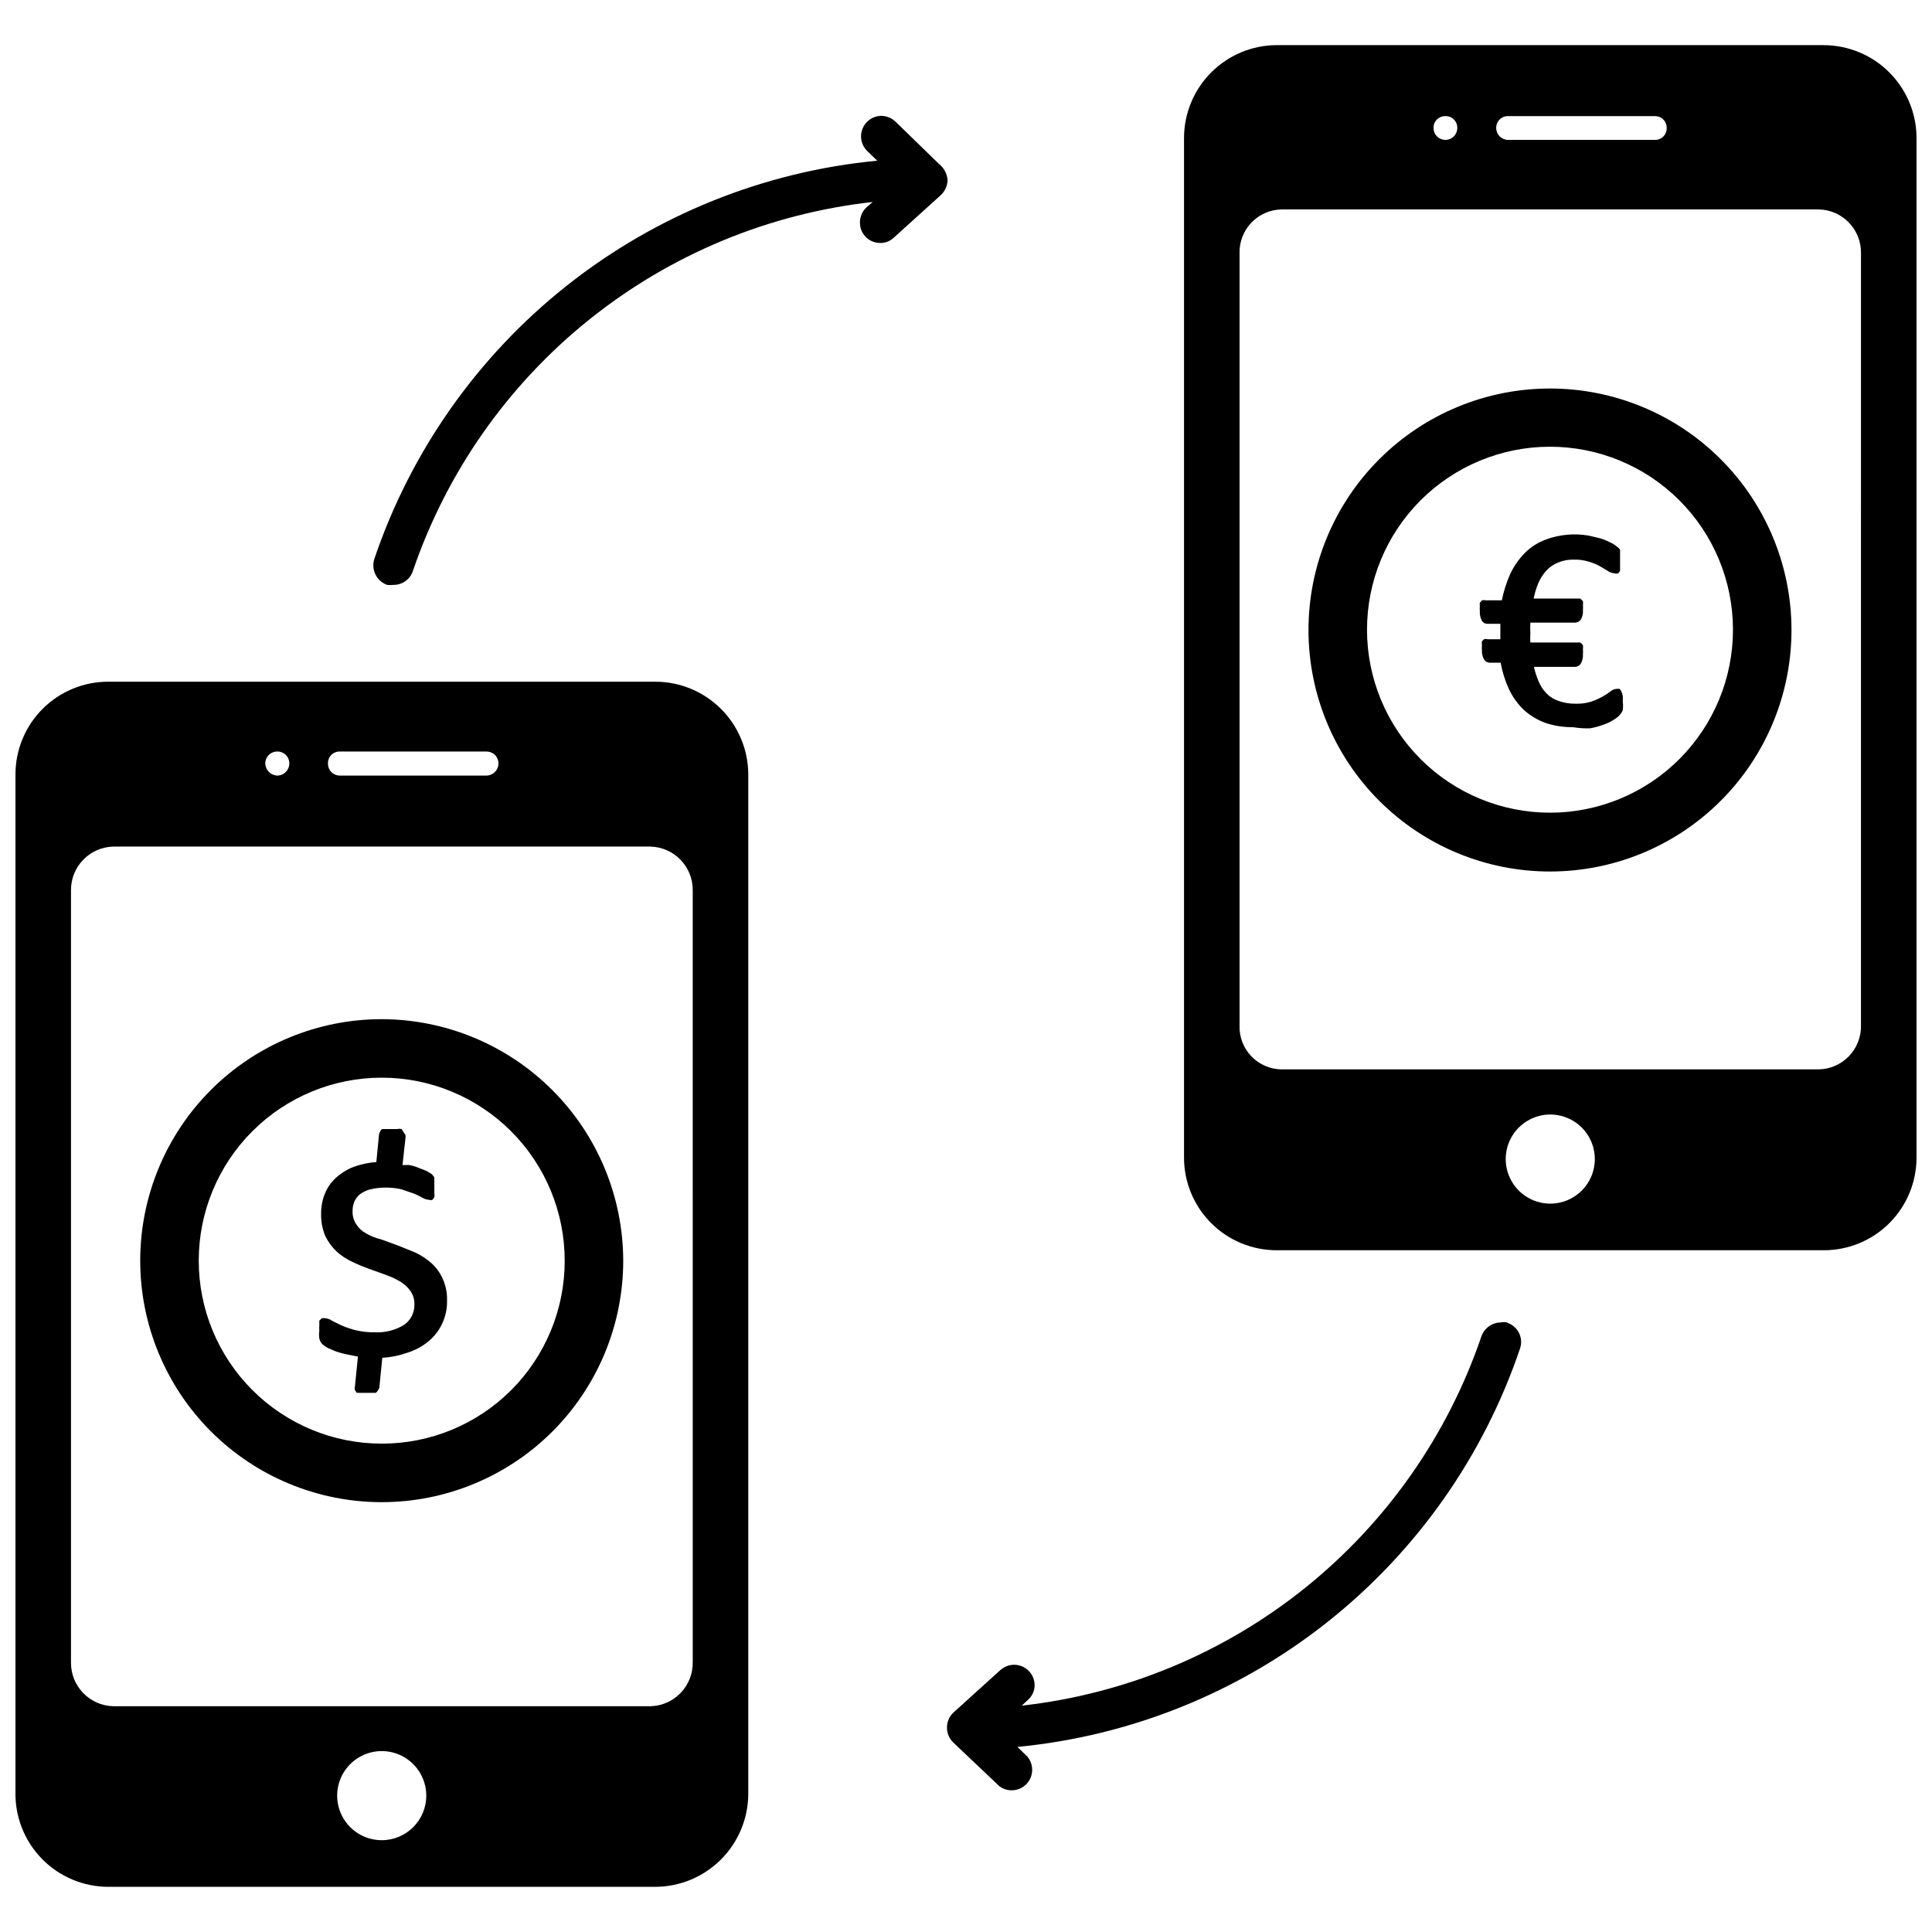 <?xml version="1.0" encoding="UTF-8"?>
<!-- The Best Svg Icon site in the world: iconSvg.co, Visit us! https://iconsvg.co -->
<svg width="800px" height="800px" version="1.1" viewBox="144 144 512 512" xmlns="http://www.w3.org/2000/svg">
 <defs>
  <clipPath id="b">
   <path d="m148.09 324h194.91v321h-194.91z"/>
  </clipPath>
  <clipPath id="a">
   <path d="m457 155h194.9v321h-194.9z"/>
  </clipPath>
 </defs>
 <path d="m245.16 414.09c-16.969 0-33.246 6.738-45.246 18.734-12 11.996-18.746 28.27-18.754 45.238s6.727 33.246 18.719 45.254c11.988 12.004 28.258 18.758 45.227 18.773 16.973 0.012 33.25-6.715 45.262-18.699 12.012-11.988 18.77-28.254 18.793-45.223-0.023-16.977-6.769-33.25-18.766-45.258-11.992-12.012-28.262-18.777-45.234-18.82zm0 112.49c-12.867 0-25.203-5.113-34.297-14.215-9.098-9.098-14.203-21.438-14.195-34.305 0.008-12.863 5.125-25.199 14.23-34.289 9.105-9.09 21.449-14.191 34.312-14.176 12.867 0.012 25.199 5.141 34.285 14.25 9.082 9.109 14.176 21.453 14.156 34.32 0 12.852-5.113 25.18-14.207 34.262-9.098 9.082-21.434 14.172-34.285 14.152z"/>
 <path d="m258.3 478.72c-1.258-1.105-2.66-2.031-4.172-2.754l-4.644-1.891-4.566-1.652c-1.379-0.328-2.707-0.859-3.934-1.574-1.059-0.578-1.953-1.418-2.598-2.441-0.672-1.027-1.004-2.238-0.945-3.465-0.02-0.863 0.141-1.719 0.473-2.519 0.328-0.723 0.812-1.371 1.418-1.887 0.82-0.621 1.758-1.078 2.754-1.34 1.418-0.344 2.871-0.5 4.328-0.473 1.355-0.008 2.703 0.152 4.016 0.473l3.227 1.102c0.785 0.32 1.547 0.691 2.285 1.102 0.523 0.32 1.117 0.512 1.73 0.555 0.305 0.121 0.641 0.121 0.945 0l0.473-0.629v-0.004c0.09-0.359 0.09-0.738 0-1.102 0.043-0.445 0.043-0.891 0-1.336 0.043-0.395 0.043-0.789 0-1.184 0.043-0.285 0.043-0.578 0-0.863v-0.867l-0.629-0.789-1.418-0.867-2.203-0.867v0.004c-0.785-0.328-1.605-0.566-2.441-0.707h-1.73l0.789-7.164h-0.004c0.055-0.262 0.055-0.527 0-0.789l-1.023-1.574c-0.387-0.098-0.793-0.098-1.18 0h-3.859s-0.551 0-0.945 1.418l-0.707 7.32c-2.043 0.145-4.055 0.57-5.981 1.262-1.781 0.676-3.414 1.691-4.805 2.988-1.281 1.18-2.277 2.633-2.91 4.254-0.641 1.656-0.961 3.418-0.945 5.195-0.047 2.023 0.328 4.031 1.102 5.902 0.75 1.531 1.762 2.914 2.992 4.094 1.242 1.121 2.648 2.051 4.172 2.754 1.488 0.711 3.012 1.344 4.566 1.891l4.566 1.652h-0.004c1.316 0.477 2.586 1.086 3.781 1.812 1.031 0.648 1.914 1.508 2.598 2.519 0.66 1 0.992 2.184 0.945 3.383 0.07 2.106-0.902 4.109-2.598 5.356-2.348 1.48-5.102 2.195-7.875 2.047-1.723 0.039-3.441-0.145-5.117-0.555-1.266-0.309-2.504-0.73-3.699-1.258l-2.441-1.18h0.004c-0.531-0.391-1.156-0.637-1.812-0.711-0.336-0.078-0.688-0.078-1.023 0l-0.629 0.629v1.184c-0.043 0.496-0.043 0.996 0 1.496-0.098 0.676-0.098 1.367 0 2.047 0.117 0.562 0.391 1.078 0.785 1.496 0.453 0.406 0.957 0.75 1.496 1.023l2.203 0.945 0.004-0.004c0.977 0.328 1.977 0.594 2.988 0.789l2.754 0.551-0.789 7.871h0.004c-0.113 0.332-0.113 0.691 0 1.023l0.473 0.707h2.598l1.418 0.004h1.023c0.457-0.363 0.785-0.859 0.945-1.418l0.789-7.871h-0.004c2.258-0.133 4.484-0.586 6.613-1.34 2.074-0.633 4.004-1.676 5.668-3.07 1.547-1.281 2.785-2.894 3.621-4.723 0.867-1.875 1.297-3.918 1.258-5.984 0.07-2.031-0.336-4.051-1.18-5.902-0.699-1.559-1.719-2.953-2.992-4.094z"/>
 <path d="m554.84 246.96c-16.98-0.02-33.277 6.711-45.293 18.711-12.02 11.996-18.777 28.281-18.785 45.266-0.004 16.98 6.738 33.27 18.746 45.277 12.008 12.012 28.297 18.754 45.281 18.746 16.984-0.008 33.266-6.762 45.266-18.781 12-12.02 18.727-28.312 18.707-45.297-0.02-16.945-6.762-33.191-18.746-45.176-11.98-11.984-28.227-18.723-45.176-18.746zm0 112.41c-12.863 0.02-25.211-5.07-34.32-14.156-9.109-9.086-14.234-21.418-14.25-34.281-0.012-12.867 5.086-25.211 14.176-34.316 9.09-9.102 21.426-14.223 34.289-14.23 12.867-0.008 25.207 5.102 34.309 14.195 9.098 9.094 14.211 21.434 14.211 34.297 0 12.848-5.098 25.168-14.176 34.262-9.074 9.09-21.391 14.211-34.238 14.23z"/>
 <path d="m573.73 327.34c-0.125-0.297-0.312-0.566-0.551-0.789h-0.711c-0.672 0.051-1.312 0.328-1.809 0.789-0.629 0.465-1.285 0.883-1.969 1.258-0.953 0.539-1.953 0.984-2.992 1.34-1.32 0.414-2.707 0.602-4.094 0.551-1.523 0.027-3.043-0.211-4.484-0.707-1.219-0.387-2.328-1.062-3.227-1.969-0.957-0.969-1.707-2.121-2.207-3.387-0.496-1.195-0.895-2.434-1.18-3.699h10.863c0.699-0.008 1.332-0.402 1.652-1.023 0.363-0.73 0.527-1.547 0.473-2.359 0.047-0.445 0.047-0.895 0-1.34 0.047-0.34 0.047-0.684 0-1.023-0.195-0.273-0.434-0.512-0.707-0.707h-13.227c-0.047-0.867-0.047-1.734 0-2.598-0.047-0.895-0.047-1.785 0-2.68h11.809c0.68 0.008 1.312-0.352 1.652-0.941 0.375-0.73 0.539-1.547 0.473-2.363 0.047-0.445 0.047-0.895 0-1.34 0.047-0.336 0.047-0.684 0-1.023l-0.707-0.707h-12.359c0.277-1.344 0.672-2.66 1.18-3.934 0.527-1.277 1.273-2.449 2.203-3.465 0.848-0.934 1.898-1.66 3.07-2.125 1.344-0.57 2.793-0.84 4.254-0.789 1.332-0.039 2.664 0.148 3.934 0.551 1.012 0.285 1.988 0.68 2.914 1.184l1.969 1.18c0.547 0.414 1.203 0.66 1.887 0.707 0.332 0.113 0.691 0.113 1.023 0l0.473-0.629c0.02-0.34 0.02-0.684 0-1.023v-1.258-1.34-1.102-0.867c-0.203-0.363-0.504-0.66-0.867-0.867-0.473-0.41-1.004-0.758-1.574-1.023-0.84-0.422-1.707-0.789-2.598-1.102l-3.305-0.789v0.004c-3.777-0.648-7.656-0.293-11.258 1.023-2.137 0.77-4.07 2.004-5.668 3.621-1.637 1.672-2.969 3.617-3.934 5.746-0.945 2.176-1.656 4.445-2.125 6.769h-4.254c-0.336-0.082-0.688-0.082-1.023 0l-0.551 0.629c-0.055 0.312-0.055 0.633 0 0.945-0.047 0.445-0.047 0.895 0 1.34-0.051 0.812 0.109 1.629 0.473 2.359 0.285 0.605 0.906 0.977 1.574 0.945h3.387v4.094h-3.387c-0.309-0.094-0.637-0.094-0.945 0l-0.551 0.551c-0.051 0.34-0.051 0.684 0 1.023-0.047 0.418-0.047 0.84 0 1.258-0.051 0.816 0.109 1.633 0.473 2.363 0.32 0.621 0.957 1.016 1.652 1.023h2.836c0.422 2.363 1.137 4.664 2.125 6.848 0.961 2.09 2.297 3.981 3.938 5.59 1.648 1.508 3.574 2.684 5.668 3.465 2.379 0.816 4.883 1.215 7.398 1.18 1.484 0.242 2.984 0.348 4.488 0.316 1.207-0.203 2.394-0.52 3.539-0.945 0.941-0.309 1.84-0.734 2.68-1.262 0.578-0.312 1.109-0.711 1.574-1.18 0.402-0.406 0.723-0.887 0.945-1.418 0.109-0.754 0.109-1.523 0-2.281 0.043-0.496 0.043-1 0-1.496-0.062-0.379-0.168-0.75-0.316-1.102z"/>
 <path d="m392.84 187.45-11.574-11.258c-1.027-0.953-2.375-1.488-3.777-1.492-2.18 0.047-4.117 1.395-4.922 3.418-0.809 2.023-0.324 4.336 1.223 5.867l2.676 2.598v0.004c-30.027 2.871-58.586 14.363-82.23 33.09-23.648 18.73-41.371 43.898-51.043 72.473-0.895 2.82 0.602 5.844 3.387 6.848 0.574 0.07 1.156 0.07 1.73 0 2.328 0.012 4.398-1.484 5.117-3.699 8.934-26.184 25.137-49.285 46.719-66.598 21.578-17.312 47.641-28.125 75.141-31.172l-1.652 1.418v-0.004c-1.059 0.98-1.68 2.34-1.734 3.781-0.086 1.473 0.438 2.918 1.453 3.988 1.012 1.074 2.426 1.68 3.902 1.68 1.344 0.023 2.644-0.488 3.621-1.418l12.438-11.258c1.094-1.023 1.742-2.438 1.809-3.934-0.109-1.703-0.938-3.281-2.281-4.332z"/>
 <path d="m543.43 494.46c-0.57-0.117-1.16-0.117-1.73 0-2.312 0.039-4.356 1.516-5.117 3.703-8.926 26.18-25.113 49.285-46.68 66.613-21.562 17.324-47.609 28.156-75.102 31.234l1.574-1.496c1.09-0.93 1.742-2.269 1.812-3.699 0.082-2.18-1.145-4.195-3.121-5.121-1.973-0.93-4.309-0.586-5.934 0.871l-12.438 11.258c-1.102 1.012-1.73 2.438-1.73 3.934-0.031 1.512 0.566 2.965 1.652 4.016l12.203 11.57c2.211 1.684 5.34 1.422 7.242-0.602 1.906-2.027 1.973-5.164 0.156-7.269l-2.598-2.519c30.016-2.887 58.555-14.383 82.184-33.113 23.633-18.727 41.348-43.887 51.012-72.449 0.473-1.355 0.379-2.848-0.258-4.137-0.637-1.285-1.762-2.266-3.129-2.711z"/>
 <g clip-path="url(#b)">
  <path d="m317.66 324.66h-144.92c-6.527-0.023-12.797 2.559-17.418 7.164-4.625 4.609-7.223 10.867-7.223 17.395v269.62c-0.148 6.629 2.383 13.039 7.019 17.781 4.637 4.742 10.988 7.41 17.621 7.41h144.92c6.527-0.02 12.785-2.625 17.402-7.238 4.613-4.617 7.219-10.871 7.238-17.402v-270.17c-0.02-6.519-2.625-12.766-7.246-17.371-4.617-4.602-10.871-7.188-17.395-7.188zm-83.602 18.5h38.891c0.832 0 1.633 0.332 2.227 0.922 0.59 0.59 0.922 1.391 0.922 2.227 0 1.75-1.398 3.184-3.148 3.227h-38.891c-0.848 0-1.66-0.344-2.254-0.949-0.594-0.609-0.914-1.43-0.895-2.277-0.02-0.844 0.305-1.656 0.898-2.25 0.598-0.598 1.41-0.922 2.25-0.898zm-16.609 0c0.852-0.023 1.672 0.301 2.277 0.891 0.609 0.594 0.953 1.406 0.949 2.258 0 1.781-1.441 3.227-3.227 3.227-1.734-0.082-3.109-1.492-3.148-3.227 0-1.738 1.41-3.148 3.148-3.148zm27.711 288.51c-4.777 0-9.082-2.875-10.91-7.289-1.828-4.414-0.816-9.492 2.559-12.867 3.379-3.379 8.457-4.387 12.871-2.562 4.41 1.828 7.289 6.137 7.289 10.91 0 6.523-5.289 11.809-11.809 11.809zm82.422-47.23h-0.004c0.133 6.316-4.859 11.555-11.176 11.727h-142.41c-6.254-0.168-11.223-5.312-11.18-11.57v-204.67c-0.043-6.258 4.926-11.402 11.18-11.574h142.41c6.316 0.172 11.309 5.414 11.176 11.73z"/>
 </g>
 <g clip-path="url(#a)">
  <path d="m627.34 155.96h-145c-6.519 0.023-12.77 2.625-17.371 7.246-4.606 4.617-7.191 10.875-7.191 17.395v270.17c0 6.512 2.59 12.762 7.195 17.367 4.606 4.606 10.852 7.191 17.367 7.191h145c6.512 0 12.762-2.586 17.367-7.191 4.606-4.606 7.191-10.855 7.191-17.367v-269.93c0.062-6.559-2.492-12.875-7.106-17.547-4.609-4.668-10.891-7.305-17.453-7.328zm-83.68 18.816h38.887c0.84-0.023 1.656 0.301 2.25 0.898 0.598 0.594 0.922 1.406 0.898 2.25 0.023 0.84-0.301 1.656-0.898 2.25-0.594 0.594-1.41 0.918-2.25 0.898h-38.887c-1.738 0-3.148-1.41-3.148-3.148-0.023-0.844 0.301-1.656 0.898-2.25 0.594-0.598 1.406-0.922 2.25-0.898zm-16.609 0c0.84-0.023 1.652 0.301 2.25 0.898 0.594 0.594 0.918 1.406 0.898 2.25 0 1.738-1.41 3.148-3.148 3.148-1.742 0-3.152-1.41-3.152-3.148-0.02-0.844 0.305-1.656 0.898-2.25 0.598-0.598 1.41-0.922 2.254-0.898zm27.785 288.2c-4.773 0-9.082-2.879-10.906-7.293-1.828-4.41-0.82-9.488 2.559-12.867 3.375-3.375 8.457-4.387 12.867-2.559 4.414 1.828 7.289 6.133 7.289 10.91 0 6.519-5.285 11.809-11.809 11.809zm82.34-47.23 0.004-0.004c0.062 3.027-1.078 5.957-3.176 8.141-2.098 2.188-4.977 3.449-8.004 3.512h-142.41c-3.027-0.043-5.91-1.301-7.996-3.492-2.09-2.191-3.207-5.133-3.102-8.16v-204.67c-0.062-3.008 1.07-5.914 3.152-8.086 2.082-2.172 4.941-3.426 7.945-3.484h142.41c6.273 0.129 11.266 5.297 11.18 11.57z"/>
 </g>
</svg>